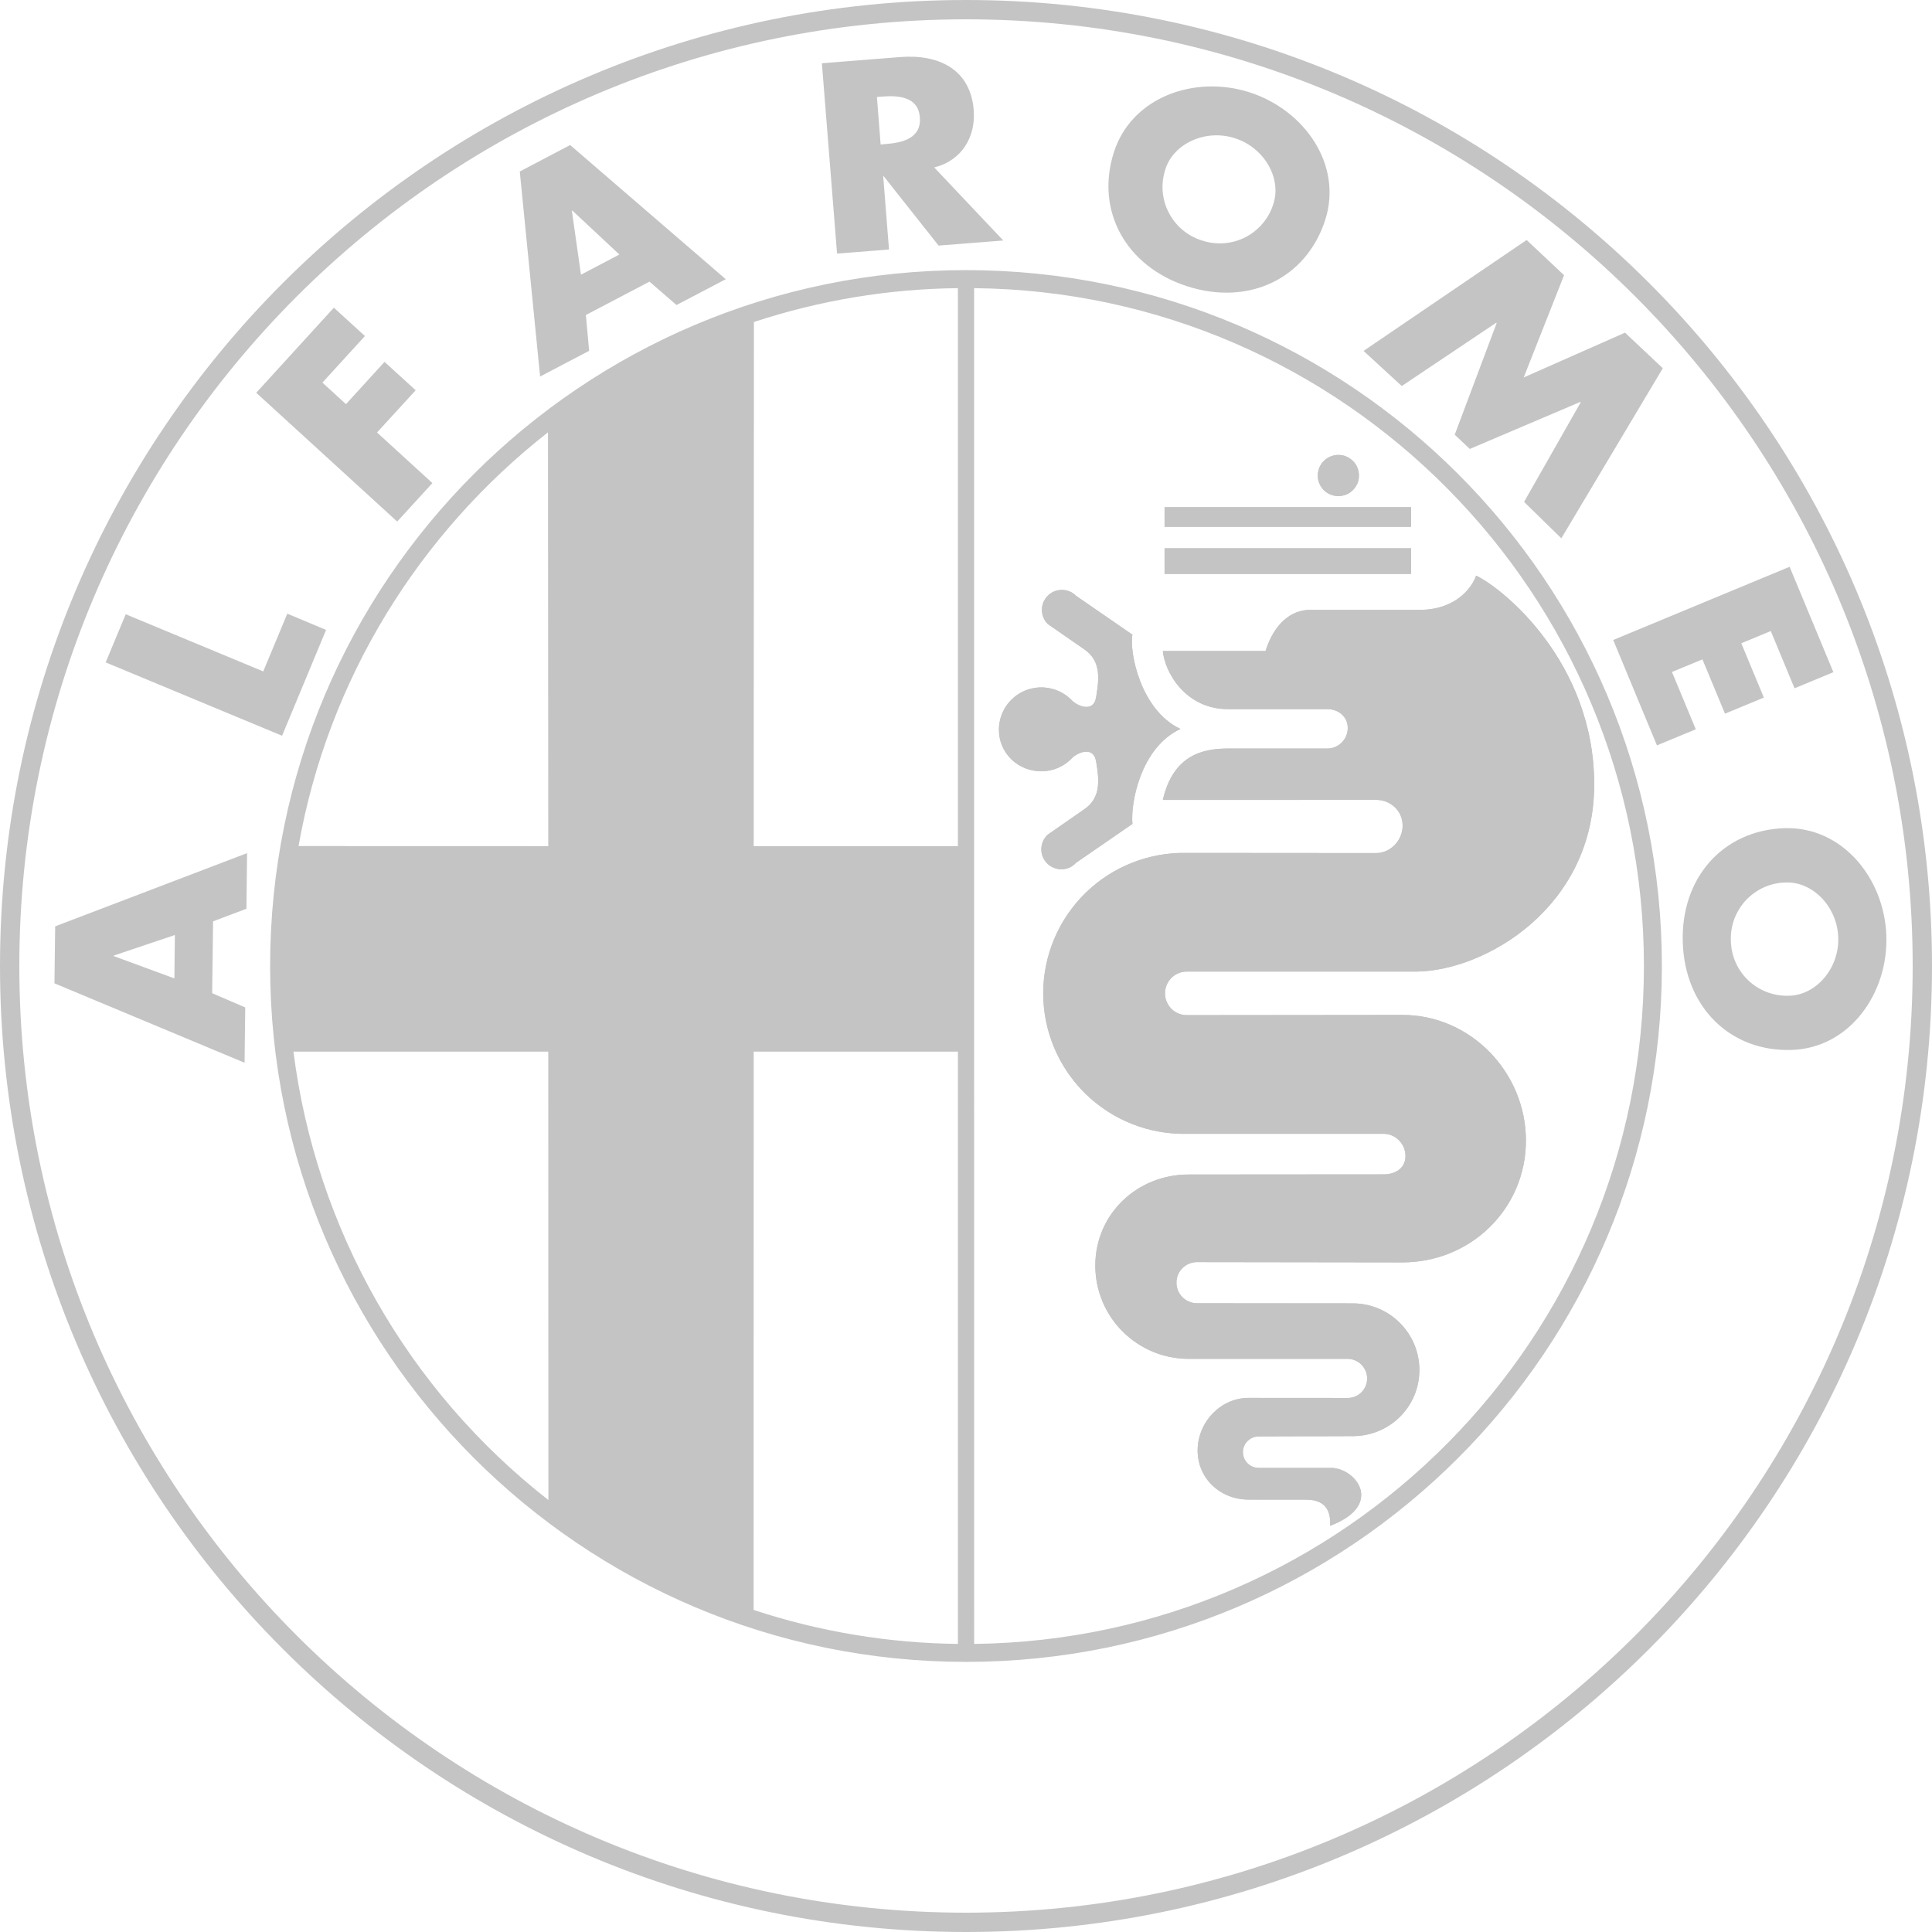 <?xml version="1.0" encoding="UTF-8"?> <svg xmlns="http://www.w3.org/2000/svg" width="27" height="27" viewBox="0 0 27 27" fill="none"><path d="M16.275 8.021H19.72V7.662H16.275V8.021ZM16.275 7.363H19.72V7.088H16.275V7.363ZM18.704 6.933C18.761 6.933 18.816 6.917 18.864 6.885C18.911 6.853 18.948 6.808 18.97 6.756C18.992 6.703 18.997 6.645 18.986 6.589C18.975 6.533 18.948 6.482 18.907 6.442C18.867 6.402 18.816 6.374 18.76 6.363C18.704 6.352 18.646 6.358 18.594 6.38C18.541 6.401 18.496 6.438 18.464 6.486C18.433 6.533 18.416 6.589 18.416 6.646C18.416 6.722 18.446 6.795 18.5 6.849C18.554 6.903 18.628 6.933 18.704 6.933ZM17.448 20.957C17.055 20.957 16.737 20.663 16.737 20.27C16.737 19.879 17.055 19.536 17.448 19.536L18.835 19.537C18.985 19.537 19.106 19.416 19.106 19.265C19.106 19.193 19.078 19.124 19.027 19.072C18.976 19.02 18.907 18.991 18.835 18.99H16.61C16.264 18.99 15.933 18.852 15.689 18.608C15.444 18.364 15.307 18.032 15.307 17.687C15.307 16.968 15.89 16.414 16.61 16.414L19.337 16.412C19.505 16.412 19.642 16.323 19.642 16.156C19.642 16.074 19.61 15.996 19.553 15.938C19.496 15.879 19.419 15.846 19.337 15.845H16.586C16.325 15.851 16.065 15.804 15.822 15.708C15.578 15.612 15.357 15.468 15.17 15.286C14.983 15.103 14.835 14.884 14.733 14.644C14.632 14.403 14.579 14.144 14.579 13.882C14.579 13.621 14.632 13.362 14.733 13.121C14.835 12.88 14.983 12.662 15.17 12.479C15.357 12.296 15.578 12.153 15.822 12.057C16.065 11.961 16.325 11.914 16.586 11.92L19.23 11.922C19.435 11.922 19.602 11.743 19.602 11.538C19.602 11.332 19.435 11.178 19.23 11.178L16.251 11.179C16.394 10.557 16.801 10.461 17.159 10.461H18.547C18.585 10.462 18.622 10.454 18.657 10.44C18.692 10.425 18.724 10.404 18.751 10.377C18.777 10.351 18.799 10.319 18.813 10.284C18.828 10.249 18.835 10.211 18.835 10.174C18.835 10.015 18.706 9.91 18.547 9.91H17.159C16.562 9.91 16.275 9.384 16.251 9.098H17.686C17.806 8.715 18.045 8.523 18.308 8.523H19.839C20.366 8.523 20.581 8.188 20.629 8.045C20.988 8.212 22.279 9.241 22.279 10.963C22.279 12.686 20.748 13.571 19.791 13.578H16.585C16.504 13.578 16.427 13.61 16.37 13.667C16.313 13.724 16.281 13.802 16.281 13.882C16.281 13.963 16.313 14.04 16.37 14.098C16.427 14.155 16.504 14.187 16.585 14.187L19.6 14.184C20.553 14.184 21.325 14.987 21.325 15.94C21.325 16.893 20.553 17.642 19.6 17.642L16.728 17.638C16.652 17.638 16.579 17.669 16.525 17.722C16.471 17.776 16.441 17.849 16.441 17.926C16.441 18.002 16.471 18.075 16.525 18.129C16.579 18.183 16.652 18.213 16.728 18.213L18.906 18.215C19.419 18.215 19.836 18.632 19.836 19.146C19.836 19.661 19.419 20.07 18.906 20.07L17.59 20.074C17.531 20.074 17.475 20.098 17.434 20.139C17.393 20.18 17.37 20.236 17.37 20.294C17.37 20.353 17.393 20.409 17.434 20.45C17.475 20.491 17.531 20.514 17.59 20.514H18.6C18.953 20.516 19.348 21.036 18.589 21.323C18.595 21.174 18.571 20.958 18.254 20.958C17.938 20.959 17.448 20.957 17.448 20.957Z" fill="#C4C4C4"></path><path d="M16.497 10.187C15.934 10.45 15.797 11.239 15.826 11.514L15.037 12.058C15.012 12.086 14.981 12.108 14.947 12.124C14.912 12.139 14.875 12.148 14.838 12.148C14.8 12.149 14.763 12.142 14.728 12.128C14.693 12.114 14.661 12.093 14.635 12.067C14.608 12.04 14.587 12.008 14.573 11.974C14.559 11.939 14.552 11.901 14.553 11.864C14.554 11.826 14.562 11.789 14.577 11.755C14.593 11.72 14.615 11.69 14.643 11.664L15.151 11.311C15.398 11.146 15.356 10.876 15.32 10.651C15.319 10.648 15.319 10.644 15.318 10.641C15.283 10.414 15.044 10.521 14.971 10.605C14.864 10.713 14.716 10.779 14.553 10.779C14.226 10.779 13.96 10.526 13.96 10.198C13.96 10.081 13.995 9.967 14.06 9.869C14.125 9.772 14.218 9.696 14.326 9.651C14.434 9.607 14.553 9.595 14.668 9.618C14.783 9.64 14.888 9.697 14.971 9.779C15.043 9.863 15.283 9.971 15.318 9.743C15.319 9.74 15.319 9.737 15.32 9.734C15.356 9.508 15.398 9.239 15.151 9.073L14.643 8.721C14.617 8.695 14.596 8.664 14.582 8.63C14.568 8.596 14.561 8.56 14.561 8.523C14.561 8.487 14.568 8.45 14.582 8.416C14.596 8.382 14.617 8.352 14.643 8.326C14.668 8.3 14.699 8.279 14.733 8.265C14.767 8.251 14.803 8.244 14.84 8.244C14.877 8.244 14.913 8.251 14.947 8.265C14.981 8.279 15.011 8.3 15.037 8.326L15.826 8.87C15.779 9.098 15.934 9.924 16.497 10.187Z" fill="#C4C4C4"></path><path fill-rule="evenodd" clip-rule="evenodd" d="M27 13.5C27 20.956 20.956 27 13.5 27C6.044 27 0 20.956 0 13.5C0 6.044 6.044 0 13.5 0C20.956 0 27 6.044 27 13.5ZM26.73 13.5C26.73 20.806 20.806 26.73 13.5 26.73C6.194 26.73 0.27 20.806 0.27 13.5C0.27 6.194 6.194 0.27 13.5 0.27C20.807 0.27 26.73 6.194 26.73 13.5ZM13.5 23.225C18.871 23.225 23.225 18.871 23.225 13.5C23.225 8.129 18.871 3.775 13.5 3.775C8.129 3.775 3.775 8.129 3.775 13.5C3.775 18.871 8.129 23.225 13.5 23.225ZM2.965 13.88L3.427 14.079L3.418 14.852L0.761 13.742L0.771 12.946L3.453 11.923L3.444 12.7L2.978 12.876L2.965 13.88ZM3.679 9.383L4.015 8.576L4.557 8.803L3.942 10.282L1.477 9.257L1.757 8.584L3.679 9.383ZM4.506 5.347L4.835 5.648L5.374 5.057L5.809 5.454L5.269 6.044L6.043 6.751L5.551 7.289L3.581 5.489L4.666 4.3L5.1 4.696L4.506 5.347ZM8.188 4.402L8.233 4.903L7.548 5.262L7.264 2.397L7.968 2.027L10.143 3.902L9.454 4.263L9.077 3.936L8.188 4.402ZM14.021 3.361L13.117 3.432L12.35 2.463L12.343 2.464L12.424 3.487L11.698 3.544L11.486 0.884L12.572 0.798C13.124 0.753 13.563 0.971 13.608 1.54C13.637 1.907 13.447 2.242 13.056 2.34L14.021 3.361ZM18.52 3.074C18.255 3.897 17.449 4.277 16.592 4.001C15.736 3.725 15.303 2.946 15.568 2.124C15.816 1.356 16.697 1.044 17.465 1.291C18.233 1.539 18.767 2.306 18.52 3.074ZM21.335 3.354L21.858 3.846L21.294 5.275L22.71 4.649L23.238 5.146L21.82 7.523L21.299 7.014L22.091 5.622L22.085 5.617L20.541 6.274L20.33 6.075L20.916 4.515L20.91 4.51L19.59 5.395L19.056 4.904L21.335 3.354ZM24.747 8.819L24.335 8.99L24.65 9.749L24.107 9.974L23.792 9.215L23.366 9.391L23.699 10.192L23.156 10.417L22.545 8.944L25.01 7.921L25.622 9.394L25.079 9.619L24.747 8.819ZM25.043 14.673C24.179 14.703 23.548 14.074 23.517 13.175C23.486 12.275 24.072 11.604 24.936 11.574C25.743 11.547 26.334 12.27 26.362 13.076C26.39 13.882 25.849 14.645 25.043 14.673ZM24.959 12.333C24.854 12.334 24.75 12.357 24.655 12.399C24.559 12.442 24.473 12.503 24.401 12.579C24.329 12.656 24.274 12.746 24.237 12.844C24.201 12.942 24.185 13.047 24.189 13.151C24.192 13.256 24.215 13.359 24.258 13.455C24.301 13.55 24.363 13.636 24.439 13.707C24.516 13.778 24.607 13.834 24.705 13.869C24.804 13.905 24.908 13.92 25.013 13.915C25.381 13.902 25.705 13.534 25.69 13.1C25.675 12.665 25.326 12.319 24.959 12.333ZM13.614 22.974L13.613 4.027C18.784 4.078 22.974 8.3 22.974 13.5C22.974 18.694 18.796 22.912 13.614 22.974ZM16.275 8.021H19.72V7.662H16.275V8.021ZM16.275 7.363H19.72V7.088H16.275V7.363ZM18.704 6.933C18.761 6.933 18.816 6.917 18.864 6.885C18.911 6.853 18.948 6.808 18.97 6.756C18.992 6.703 18.997 6.645 18.986 6.589C18.975 6.533 18.948 6.482 18.907 6.442C18.867 6.402 18.816 6.374 18.76 6.363C18.704 6.352 18.646 6.358 18.594 6.38C18.541 6.401 18.496 6.438 18.464 6.486C18.433 6.533 18.416 6.589 18.416 6.646C18.416 6.722 18.446 6.795 18.5 6.849C18.554 6.903 18.628 6.933 18.704 6.933ZM17.448 20.957C17.055 20.957 16.737 20.663 16.737 20.27C16.737 19.879 17.055 19.536 17.448 19.536L18.835 19.537C18.985 19.537 19.106 19.416 19.106 19.265C19.106 19.193 19.078 19.124 19.027 19.072C18.976 19.02 18.907 18.991 18.835 18.99H16.61C16.264 18.99 15.933 18.852 15.689 18.608C15.444 18.364 15.307 18.032 15.307 17.687C15.307 16.968 15.89 16.414 16.61 16.414L19.337 16.412C19.505 16.412 19.642 16.323 19.642 16.156C19.642 16.074 19.61 15.996 19.553 15.938C19.496 15.879 19.419 15.846 19.337 15.845H16.586C16.325 15.851 16.065 15.804 15.822 15.708C15.578 15.612 15.357 15.468 15.17 15.286C14.983 15.103 14.835 14.884 14.733 14.644C14.632 14.403 14.579 14.144 14.579 13.882C14.579 13.621 14.632 13.362 14.733 13.121C14.835 12.88 14.983 12.662 15.17 12.479C15.357 12.296 15.578 12.153 15.822 12.057C16.065 11.961 16.325 11.914 16.586 11.92L19.23 11.922C19.435 11.922 19.602 11.743 19.602 11.538C19.602 11.332 19.435 11.178 19.23 11.178L16.251 11.179C16.394 10.557 16.801 10.461 17.159 10.461H18.547C18.585 10.462 18.622 10.454 18.657 10.44C18.692 10.425 18.724 10.404 18.751 10.377C18.777 10.351 18.799 10.319 18.813 10.284C18.828 10.249 18.835 10.211 18.835 10.174C18.835 10.015 18.706 9.91 18.547 9.91H17.159C16.562 9.91 16.275 9.384 16.251 9.098H17.686C17.806 8.715 18.045 8.523 18.308 8.523H19.839C20.366 8.523 20.581 8.188 20.629 8.045C20.988 8.212 22.279 9.241 22.279 10.963C22.279 12.686 20.748 13.571 19.791 13.578H16.585C16.504 13.578 16.427 13.61 16.37 13.667C16.313 13.724 16.281 13.802 16.281 13.882C16.281 13.963 16.313 14.04 16.37 14.098C16.427 14.155 16.504 14.187 16.585 14.187L19.6 14.184C20.553 14.184 21.325 14.987 21.325 15.94C21.325 16.893 20.553 17.642 19.6 17.642L16.728 17.638C16.652 17.638 16.579 17.669 16.525 17.722C16.471 17.776 16.441 17.849 16.441 17.926C16.441 18.002 16.471 18.075 16.525 18.129C16.579 18.183 16.652 18.213 16.728 18.213L18.906 18.215C19.419 18.215 19.836 18.632 19.836 19.146C19.836 19.661 19.419 20.07 18.906 20.07L17.59 20.074C17.531 20.074 17.475 20.098 17.434 20.139C17.393 20.18 17.37 20.236 17.37 20.294C17.37 20.353 17.393 20.409 17.434 20.45C17.475 20.491 17.531 20.514 17.59 20.514H18.6C18.953 20.516 19.348 21.036 18.589 21.323C18.595 21.174 18.571 20.958 18.254 20.958C17.938 20.959 17.448 20.957 17.448 20.957ZM16.497 10.187C15.934 10.45 15.797 11.239 15.826 11.514L15.037 12.058C15.012 12.086 14.981 12.108 14.947 12.124C14.912 12.139 14.875 12.148 14.838 12.148C14.8 12.149 14.763 12.142 14.728 12.128C14.693 12.114 14.661 12.093 14.635 12.067C14.608 12.04 14.587 12.008 14.573 11.974C14.559 11.939 14.552 11.901 14.553 11.864C14.554 11.826 14.562 11.789 14.577 11.755C14.593 11.72 14.615 11.69 14.643 11.664L15.151 11.311C15.398 11.146 15.356 10.876 15.32 10.651L15.318 10.641C15.283 10.414 15.044 10.521 14.971 10.605C14.864 10.713 14.716 10.779 14.553 10.779C14.226 10.779 13.96 10.526 13.96 10.198C13.96 10.081 13.995 9.967 14.06 9.869C14.125 9.772 14.218 9.696 14.326 9.651C14.434 9.607 14.553 9.595 14.668 9.618C14.783 9.64 14.888 9.697 14.971 9.779C15.043 9.863 15.283 9.971 15.318 9.743L15.32 9.734C15.356 9.508 15.398 9.239 15.151 9.073L14.643 8.721C14.617 8.695 14.596 8.664 14.582 8.63C14.568 8.596 14.561 8.56 14.561 8.523C14.561 8.487 14.568 8.45 14.582 8.416C14.596 8.382 14.617 8.352 14.643 8.326C14.668 8.3 14.699 8.279 14.733 8.265C14.767 8.251 14.803 8.244 14.84 8.244C14.877 8.244 14.913 8.251 14.947 8.265C14.981 8.279 15.011 8.3 15.037 8.326L15.826 8.87C15.779 9.098 15.934 9.924 16.497 10.187ZM13.387 22.974C12.416 22.963 11.453 22.803 10.532 22.499L10.533 14.697H13.387V22.974ZM10.533 11.825H13.387V4.027C12.418 4.037 11.456 4.197 10.536 4.5L10.533 11.825ZM7.658 6.042L7.662 11.825L4.172 11.824C4.587 9.483 5.861 7.451 7.658 6.042ZM7.664 20.963C5.696 19.426 4.415 17.174 4.101 14.697H7.662L7.664 20.963ZM7.999 2.943L7.992 2.946L8.119 3.839L8.656 3.557L7.999 2.943ZM1.591 13.362V13.354L2.444 13.067L2.437 13.673L1.591 13.362ZM12.307 2.019L12.378 2.013C12.615 1.995 12.878 1.931 12.855 1.641C12.833 1.352 12.562 1.331 12.325 1.35L12.255 1.355L12.307 2.019ZM16.248 2.668C16.241 2.564 16.255 2.459 16.288 2.36C16.402 2.009 16.844 1.798 17.259 1.932C17.673 2.065 17.91 2.495 17.797 2.845C17.767 2.946 17.716 3.039 17.649 3.119C17.582 3.2 17.5 3.266 17.407 3.314C17.313 3.362 17.212 3.391 17.107 3.399C17.003 3.407 16.898 3.394 16.798 3.361C16.698 3.33 16.605 3.279 16.525 3.212C16.445 3.144 16.379 3.061 16.332 2.968C16.284 2.875 16.256 2.773 16.248 2.668Z" fill="#C4C4C4"></path></svg> 